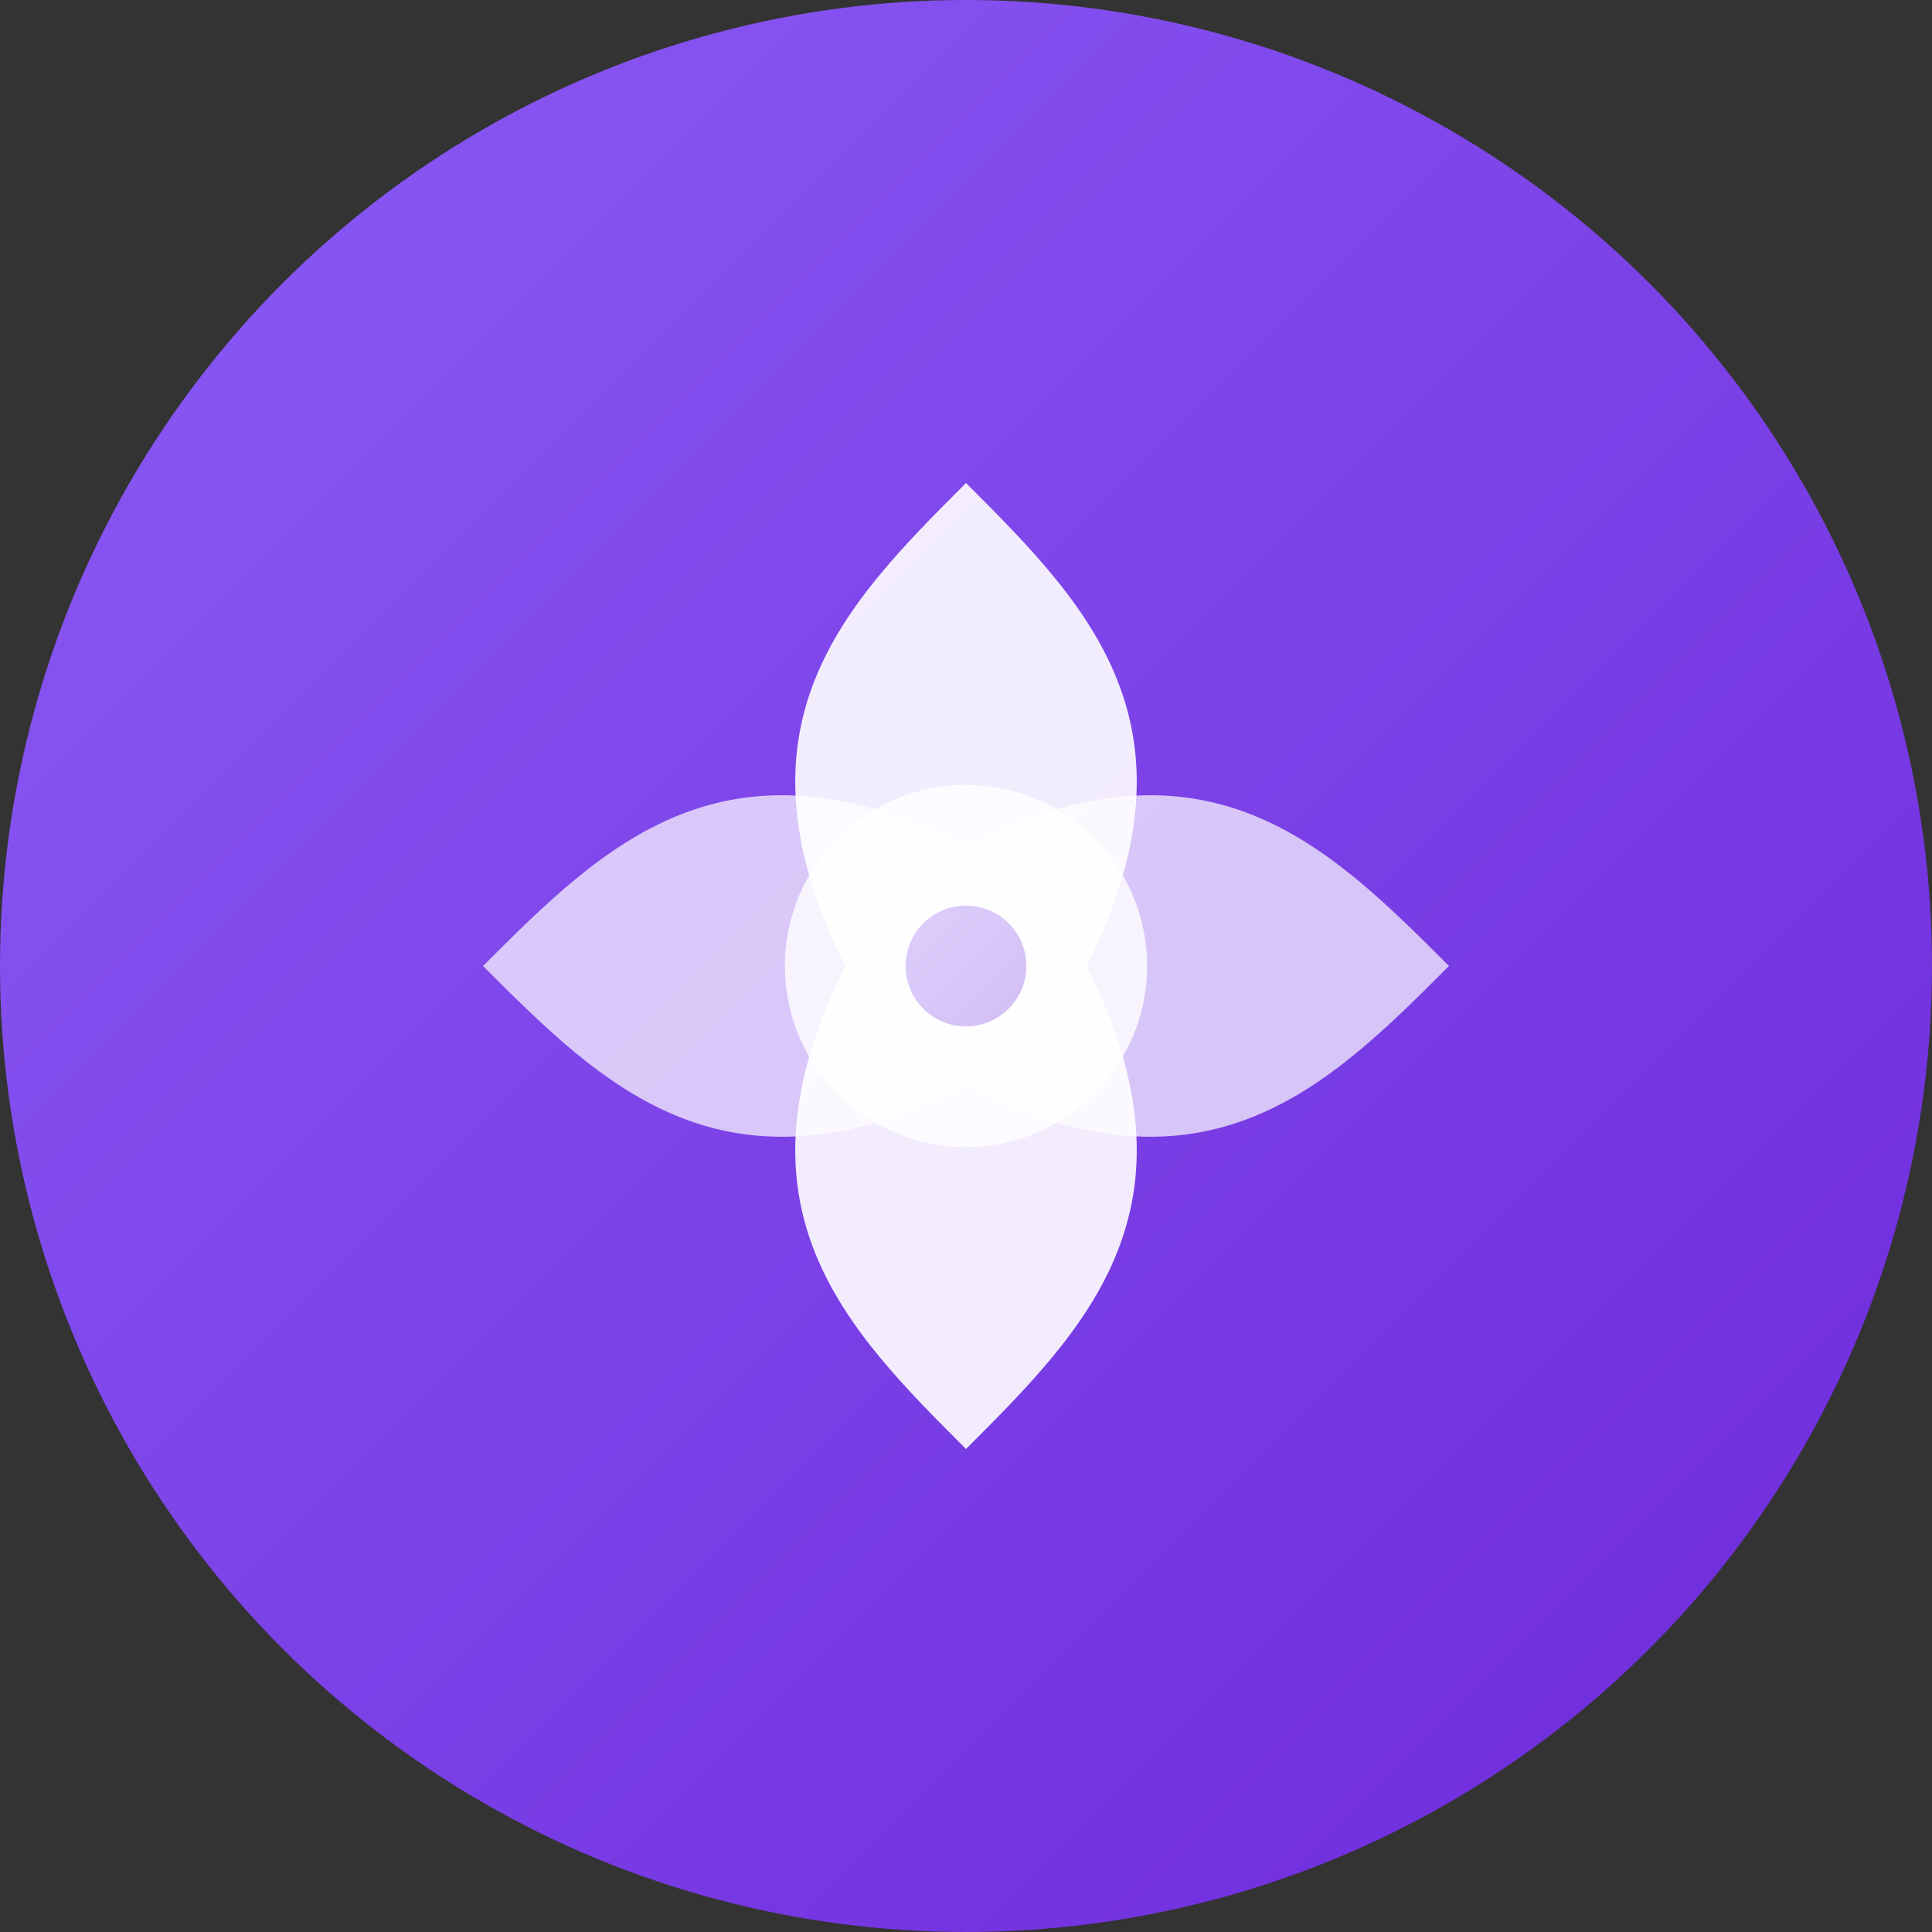 <svg width="32" height="32" viewBox="0 0 32 32" fill="none" xmlns="http://www.w3.org/2000/svg">
  <rect x="0" y="0" width="32" height="32" fill="#333333" stroke="none"/>
  <defs>
    <linearGradient id="gradient" x1="0%" y1="0%" x2="100%" y2="100%">
      <stop offset="0%" style="stop-color:#8B5CF6;stop-opacity:1" />
      <stop offset="100%" style="stop-color:#6D28D9;stop-opacity:1" />
    </linearGradient>
  </defs>
  
  <!-- Background circle -->
  <circle cx="16" cy="16" r="16" fill="url(#gradient)"/>
  
  <!-- Lotus petals -->
  <path d="M16 8 C18 10, 20 12, 18 16 C20 20, 18 22, 16 24 C14 22, 12 20, 14 16 C12 12, 14 10, 16 8 Z" 
        fill="white" opacity="0.9"/>
  
  <!-- Center lotus -->
  <circle cx="16" cy="16" r="3" fill="white" opacity="0.8"/>
  
  <!-- Inner dot -->
  <circle cx="16" cy="16" r="1" fill="url(#gradient)"/>
  
  <!-- Side petals -->
  <path d="M8 16 C10 14, 12 12, 16 14 C20 12, 22 14, 24 16 C22 18, 20 20, 16 18 C12 20, 10 18, 8 16 Z" 
        fill="white" opacity="0.7"/>
</svg>